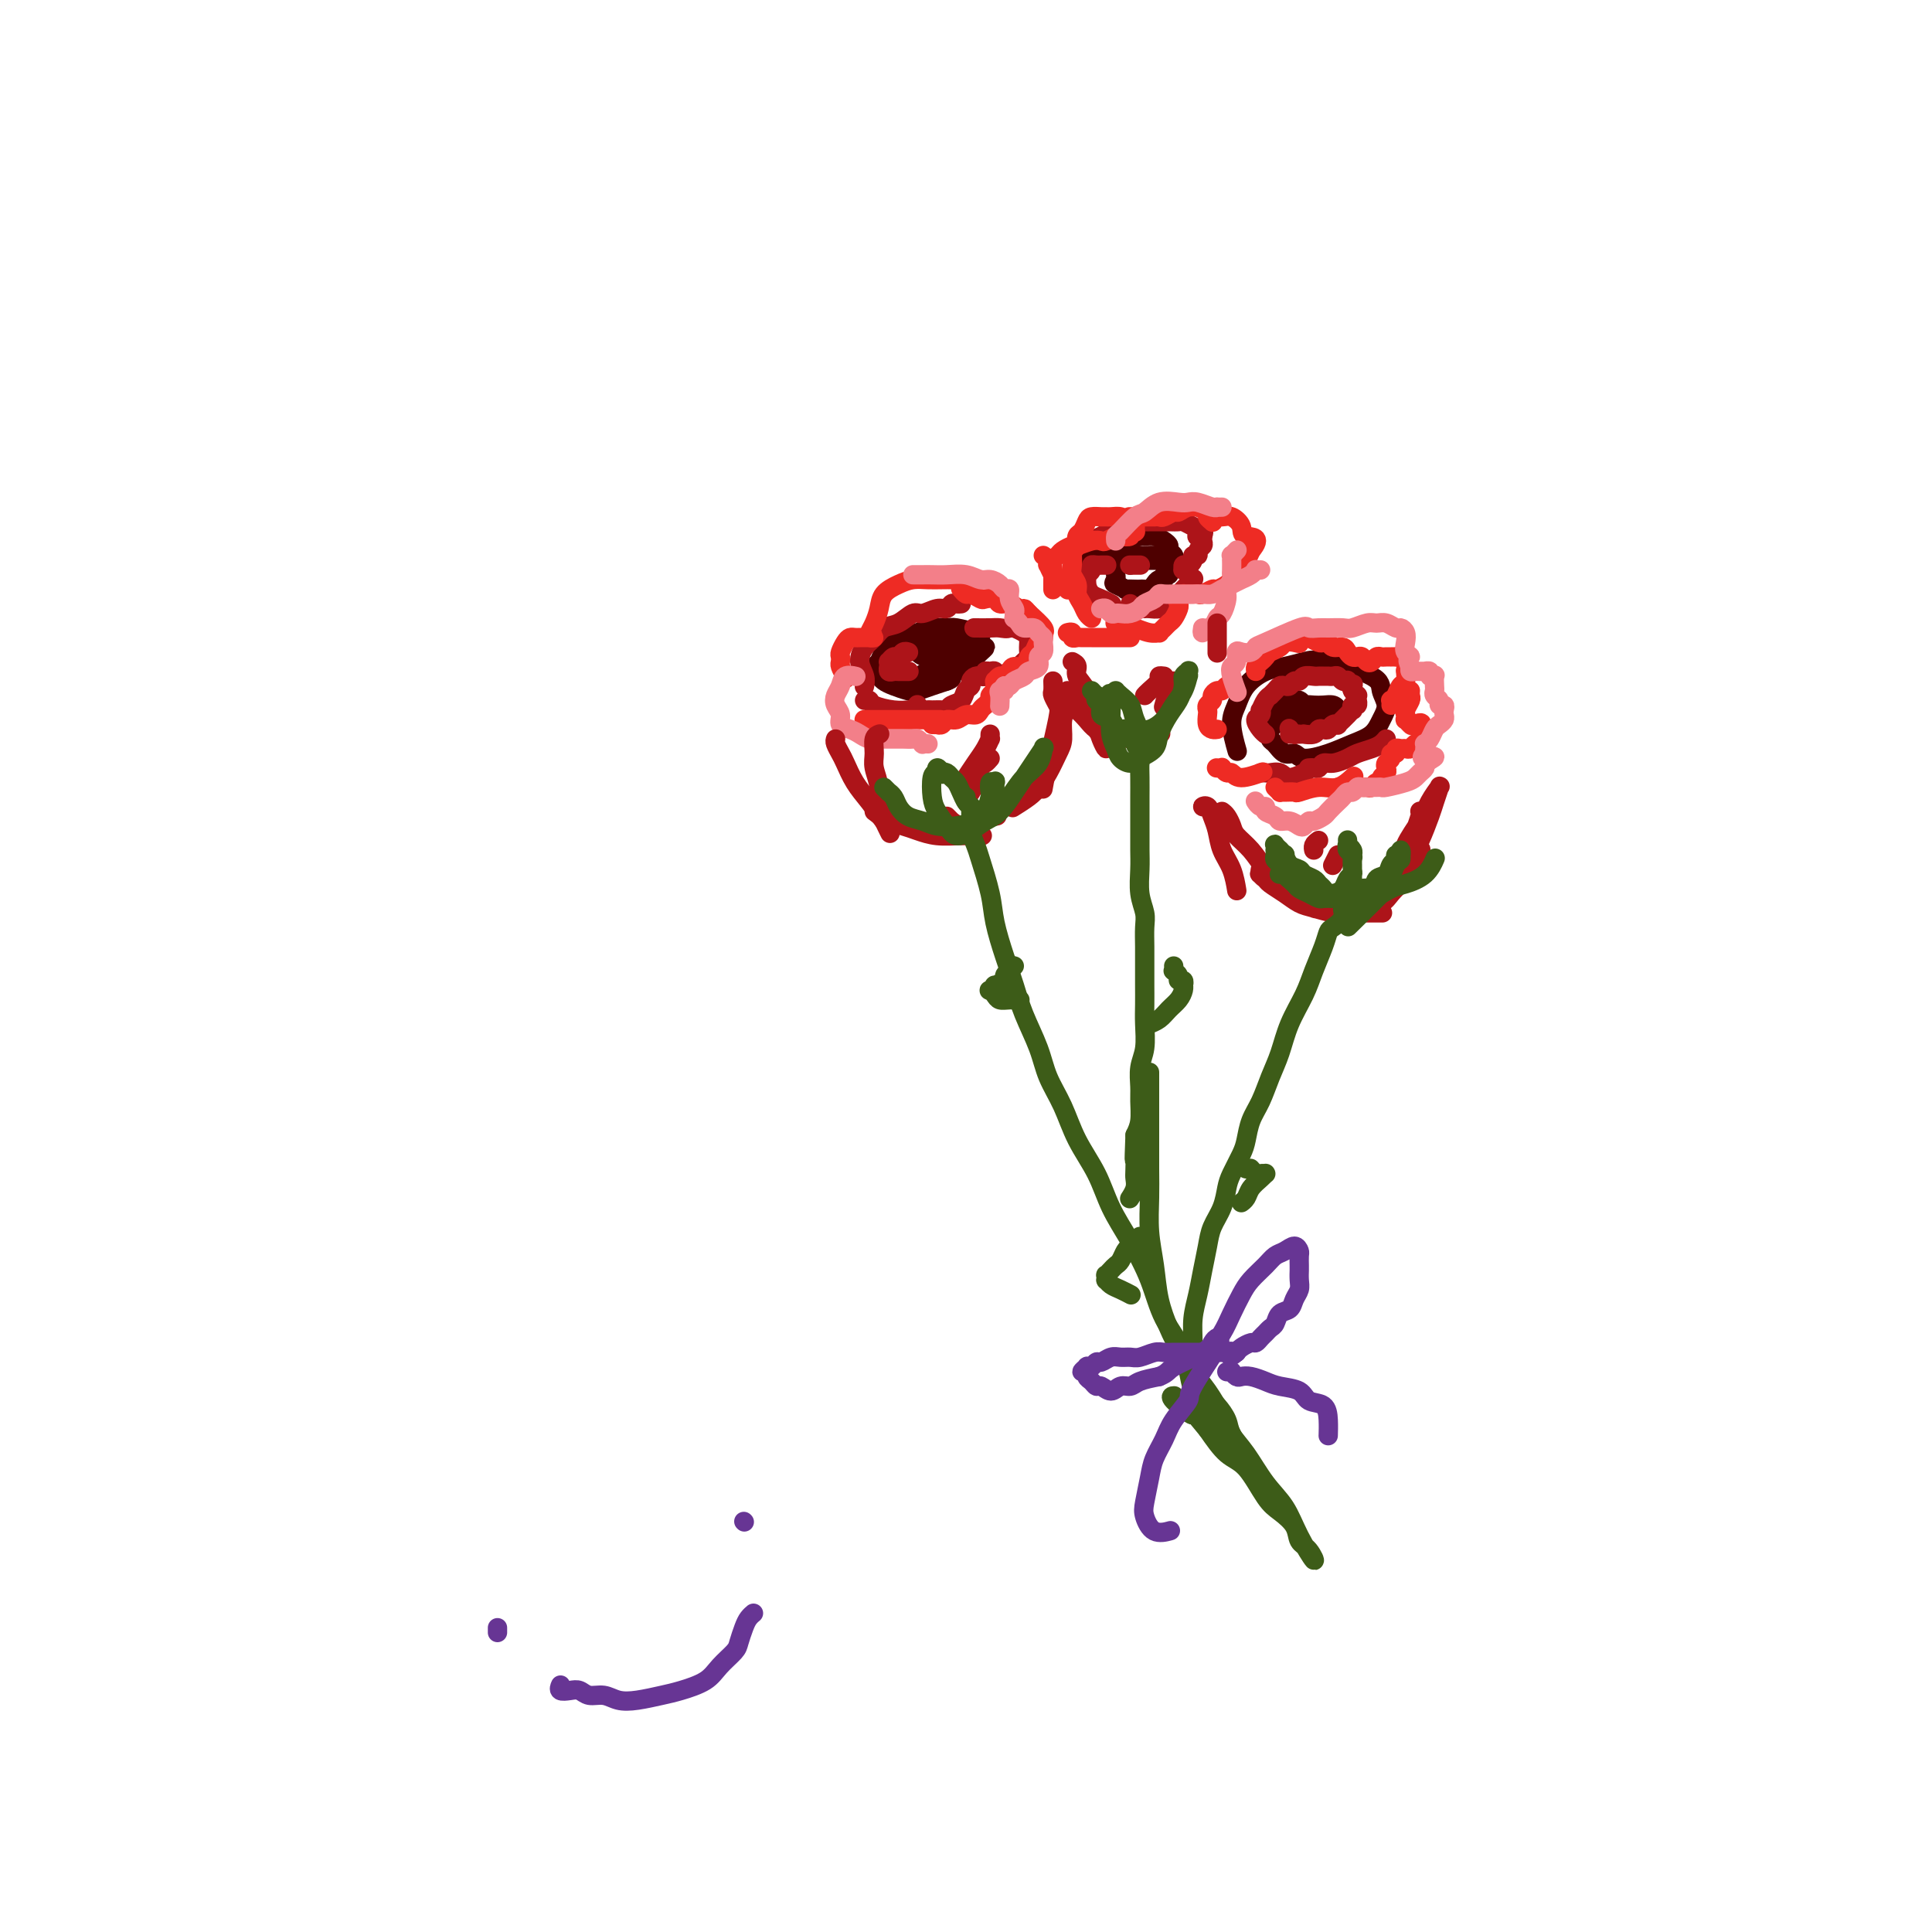 <svg viewBox='0 0 400 400' version='1.1' xmlns='http://www.w3.org/2000/svg' xmlns:xlink='http://www.w3.org/1999/xlink'><g fill='none' stroke='rgb(78,0,0)' stroke-width='4' stroke-linecap='round' stroke-linejoin='round'><path d='M234,117c-0.026,-0.414 -0.052,-0.828 0,-1c0.052,-0.172 0.183,-0.102 0,0c-0.183,0.102 -0.680,0.237 -1,0c-0.320,-0.237 -0.464,-0.844 -1,-1c-0.536,-0.156 -1.464,0.139 -2,0c-0.536,-0.139 -0.678,-0.713 -1,-1c-0.322,-0.287 -0.822,-0.287 -1,0c-0.178,0.287 -0.032,0.862 0,1c0.032,0.138 -0.048,-0.159 0,0c0.048,0.159 0.226,0.775 1,1c0.774,0.225 2.143,0.060 3,0c0.857,-0.060 1.200,-0.015 2,0c0.800,0.015 2.056,0.000 3,0c0.944,-0.000 1.575,0.014 2,0c0.425,-0.014 0.643,-0.056 1,0c0.357,0.056 0.854,0.211 1,0c0.146,-0.211 -0.057,-0.788 0,-1c0.057,-0.212 0.376,-0.058 0,0c-0.376,0.058 -1.447,0.019 -2,0c-0.553,-0.019 -0.586,-0.017 -1,0c-0.414,0.017 -1.207,0.050 -2,0c-0.793,-0.050 -1.585,-0.182 -2,0c-0.415,0.182 -0.451,0.678 -1,1c-0.549,0.322 -1.609,0.471 -2,1c-0.391,0.529 -0.112,1.437 0,2c0.112,0.563 0.056,0.782 0,1'/><path d='M231,120c-0.439,0.785 -0.535,0.746 0,1c0.535,0.254 1.701,0.800 2,1c0.299,0.200 -0.271,0.054 0,0c0.271,-0.054 1.382,-0.017 2,0c0.618,0.017 0.743,0.015 1,0c0.257,-0.015 0.647,-0.041 1,0c0.353,0.041 0.668,0.151 1,0c0.332,-0.151 0.682,-0.561 1,-1c0.318,-0.439 0.606,-0.905 1,-1c0.394,-0.095 0.894,0.182 1,0c0.106,-0.182 -0.182,-0.822 0,-1c0.182,-0.178 0.834,0.107 1,0c0.166,-0.107 -0.156,-0.606 0,-1c0.156,-0.394 0.788,-0.683 1,-1c0.212,-0.317 0.002,-0.662 0,-1c-0.002,-0.338 0.204,-0.669 0,-1c-0.204,-0.331 -0.818,-0.663 -1,-1c-0.182,-0.337 0.069,-0.680 0,-1c-0.069,-0.320 -0.458,-0.619 -1,-1c-0.542,-0.381 -1.236,-0.845 -2,-1c-0.764,-0.155 -1.598,-0.000 -2,0c-0.402,0.000 -0.374,-0.154 -1,0c-0.626,0.154 -1.907,0.616 -3,1c-1.093,0.384 -1.999,0.688 -3,1c-1.001,0.312 -2.097,0.630 -3,1c-0.903,0.370 -1.613,0.790 -2,1c-0.387,0.210 -0.450,0.210 -1,1c-0.550,0.790 -1.586,2.368 -2,3c-0.414,0.632 -0.207,0.316 0,0'/><path d='M199,133c-0.439,-0.423 -0.879,-0.845 -1,-1c-0.121,-0.155 0.076,-0.042 0,0c-0.076,0.042 -0.427,0.014 -1,0c-0.573,-0.014 -1.370,-0.014 -2,0c-0.630,0.014 -1.093,0.042 -2,0c-0.907,-0.042 -2.259,-0.152 -3,0c-0.741,0.152 -0.872,0.567 -1,1c-0.128,0.433 -0.253,0.882 0,1c0.253,0.118 0.882,-0.097 1,0c0.118,0.097 -0.277,0.506 0,1c0.277,0.494 1.227,1.075 2,1c0.773,-0.075 1.371,-0.805 2,-1c0.629,-0.195 1.289,0.145 2,0c0.711,-0.145 1.473,-0.775 2,-1c0.527,-0.225 0.818,-0.045 1,0c0.182,0.045 0.256,-0.045 0,0c-0.256,0.045 -0.842,0.226 -1,0c-0.158,-0.226 0.113,-0.859 0,-1c-0.113,-0.141 -0.609,0.210 -1,0c-0.391,-0.210 -0.678,-0.982 -1,-1c-0.322,-0.018 -0.678,0.717 -1,1c-0.322,0.283 -0.609,0.114 -1,0c-0.391,-0.114 -0.887,-0.171 -1,0c-0.113,0.171 0.155,0.572 0,1c-0.155,0.428 -0.734,0.885 -1,1c-0.266,0.115 -0.219,-0.110 0,0c0.219,0.110 0.609,0.555 1,1'/><path d='M193,136c-0.112,0.629 -0.391,0.700 0,1c0.391,0.300 1.453,0.827 2,1c0.547,0.173 0.580,-0.009 1,0c0.420,0.009 1.227,0.209 2,0c0.773,-0.209 1.512,-0.825 2,-1c0.488,-0.175 0.724,0.093 1,0c0.276,-0.093 0.592,-0.545 1,-1c0.408,-0.455 0.908,-0.913 1,-1c0.092,-0.087 -0.224,0.198 0,0c0.224,-0.198 0.989,-0.880 1,-1c0.011,-0.120 -0.730,0.322 -1,0c-0.270,-0.322 -0.067,-1.408 0,-2c0.067,-0.592 -0.001,-0.692 -1,-1c-0.999,-0.308 -2.929,-0.826 -4,-1c-1.071,-0.174 -1.284,-0.006 -2,0c-0.716,0.006 -1.936,-0.150 -3,0c-1.064,0.150 -1.973,0.607 -3,1c-1.027,0.393 -2.174,0.721 -3,1c-0.826,0.279 -1.333,0.509 -2,1c-0.667,0.491 -1.496,1.245 -2,2c-0.504,0.755 -0.682,1.512 -1,2c-0.318,0.488 -0.774,0.708 -1,1c-0.226,0.292 -0.222,0.656 0,1c0.222,0.344 0.664,0.667 1,1c0.336,0.333 0.568,0.675 1,1c0.432,0.325 1.063,0.634 2,1c0.937,0.366 2.179,0.789 3,1c0.821,0.211 1.221,0.211 2,0c0.779,-0.211 1.937,-0.632 3,-1c1.063,-0.368 2.032,-0.684 3,-1'/><path d='M196,141c1.419,-0.493 0.967,-0.725 1,-1c0.033,-0.275 0.550,-0.592 1,-1c0.450,-0.408 0.834,-0.906 1,-1c0.166,-0.094 0.114,0.217 0,0c-0.114,-0.217 -0.290,-0.961 -1,-1c-0.710,-0.039 -1.953,0.629 -3,1c-1.047,0.371 -1.897,0.446 -3,1c-1.103,0.554 -2.458,1.587 -3,2c-0.542,0.413 -0.271,0.207 0,0'/><path d='M273,148c-0.455,-0.414 -0.910,-0.828 -1,-1c-0.090,-0.172 0.184,-0.102 0,0c-0.184,0.102 -0.827,0.238 -1,0c-0.173,-0.238 0.122,-0.848 0,-1c-0.122,-0.152 -0.662,0.154 -1,0c-0.338,-0.154 -0.473,-0.770 -1,-1c-0.527,-0.230 -1.447,-0.075 -2,0c-0.553,0.075 -0.740,0.072 -1,0c-0.260,-0.072 -0.593,-0.211 -1,0c-0.407,0.211 -0.890,0.774 -1,1c-0.110,0.226 0.151,0.116 0,0c-0.151,-0.116 -0.714,-0.238 -1,0c-0.286,0.238 -0.295,0.834 0,1c0.295,0.166 0.893,-0.099 1,0c0.107,0.099 -0.277,0.562 0,1c0.277,0.438 1.216,0.850 2,1c0.784,0.150 1.414,0.036 2,0c0.586,-0.036 1.127,0.005 2,0c0.873,-0.005 2.077,-0.057 3,0c0.923,0.057 1.566,0.222 2,0c0.434,-0.222 0.660,-0.830 1,-1c0.340,-0.170 0.792,0.098 1,0c0.208,-0.098 0.170,-0.563 0,-1c-0.170,-0.437 -0.472,-0.847 -1,-1c-0.528,-0.153 -1.282,-0.049 -2,0c-0.718,0.049 -1.399,0.044 -2,0c-0.601,-0.044 -1.123,-0.127 -2,0c-0.877,0.127 -2.108,0.465 -3,1c-0.892,0.535 -1.446,1.268 -2,2'/><path d='M265,149c-0.942,0.661 -0.797,0.812 -1,1c-0.203,0.188 -0.756,0.413 -1,1c-0.244,0.587 -0.181,1.535 0,2c0.181,0.465 0.480,0.448 1,1c0.520,0.552 1.261,1.672 2,2c0.739,0.328 1.476,-0.138 2,0c0.524,0.138 0.837,0.879 2,1c1.163,0.121 3.178,-0.379 5,-1c1.822,-0.621 3.451,-1.363 5,-2c1.549,-0.637 3.018,-1.170 4,-2c0.982,-0.830 1.477,-1.957 2,-3c0.523,-1.043 1.074,-2.004 1,-3c-0.074,-0.996 -0.774,-2.029 -1,-3c-0.226,-0.971 0.023,-1.880 -2,-3c-2.023,-1.120 -6.317,-2.450 -9,-3c-2.683,-0.550 -3.755,-0.321 -5,0c-1.245,0.321 -2.664,0.733 -4,1c-1.336,0.267 -2.589,0.388 -4,1c-1.411,0.612 -2.980,1.717 -4,3c-1.020,1.283 -1.490,2.746 -2,4c-0.510,1.254 -1.060,2.299 -1,4c0.060,1.701 0.732,4.057 1,5c0.268,0.943 0.134,0.471 0,0'/></g>
<g fill='none' stroke='rgb(173,20,25)' stroke-width='4' stroke-linecap='round' stroke-linejoin='round'><path d='M267,152c0.030,-0.392 0.060,-0.785 0,-1c-0.060,-0.215 -0.210,-0.254 0,0c0.210,0.254 0.778,0.800 1,1c0.222,0.200 0.096,0.053 0,0c-0.096,-0.053 -0.163,-0.013 0,0c0.163,0.013 0.554,-0.000 1,0c0.446,0.000 0.945,0.014 1,0c0.055,-0.014 -0.336,-0.055 0,0c0.336,0.055 1.399,0.207 2,0c0.601,-0.207 0.739,-0.774 1,-1c0.261,-0.226 0.643,-0.112 1,0c0.357,0.112 0.688,0.222 1,0c0.312,-0.222 0.604,-0.776 1,-1c0.396,-0.224 0.895,-0.117 1,0c0.105,0.117 -0.183,0.243 0,0c0.183,-0.243 0.837,-0.854 1,-1c0.163,-0.146 -0.166,0.172 0,0c0.166,-0.172 0.828,-0.835 1,-1c0.172,-0.165 -0.146,0.167 0,0c0.146,-0.167 0.757,-0.833 1,-1c0.243,-0.167 0.118,0.167 0,0c-0.118,-0.167 -0.228,-0.833 0,-1c0.228,-0.167 0.794,0.166 1,0c0.206,-0.166 0.051,-0.832 0,-1c-0.051,-0.168 0.000,0.162 0,0c-0.000,-0.162 -0.052,-0.817 0,-1c0.052,-0.183 0.206,0.104 0,0c-0.206,-0.104 -0.773,-0.601 -1,-1c-0.227,-0.399 -0.113,-0.699 0,-1'/><path d='M280,142c0.219,-0.869 0.266,-0.040 0,0c-0.266,0.040 -0.844,-0.707 -1,-1c-0.156,-0.293 0.112,-0.131 0,0c-0.112,0.131 -0.604,0.231 -1,0c-0.396,-0.231 -0.698,-0.794 -1,-1c-0.302,-0.206 -0.606,-0.055 -1,0c-0.394,0.055 -0.878,0.015 -1,0c-0.122,-0.015 0.118,-0.005 0,0c-0.118,0.005 -0.595,0.005 -1,0c-0.405,-0.005 -0.738,-0.017 -1,0c-0.262,0.017 -0.451,0.061 -1,0c-0.549,-0.061 -1.456,-0.226 -2,0c-0.544,0.226 -0.723,0.845 -1,1c-0.277,0.155 -0.651,-0.152 -1,0c-0.349,0.152 -0.672,0.763 -1,1c-0.328,0.237 -0.662,0.102 -1,0c-0.338,-0.102 -0.682,-0.169 -1,0c-0.318,0.169 -0.611,0.575 -1,1c-0.389,0.425 -0.875,0.869 -1,1c-0.125,0.131 0.111,-0.053 0,0c-0.111,0.053 -0.570,0.342 -1,1c-0.430,0.658 -0.830,1.685 -1,2c-0.170,0.315 -0.108,-0.084 0,0c0.108,0.084 0.264,0.650 0,1c-0.264,0.350 -0.947,0.486 -1,1c-0.053,0.514 0.524,1.408 1,2c0.476,0.592 0.850,0.884 1,1c0.150,0.116 0.075,0.058 0,0'/><path d='M261,160c0.360,-0.010 0.721,-0.021 1,0c0.279,0.021 0.478,0.072 1,0c0.522,-0.072 1.367,-0.267 2,0c0.633,0.267 1.055,0.995 2,1c0.945,0.005 2.413,-0.713 3,-1c0.587,-0.287 0.294,-0.144 0,0'/><path d='M271,159c-0.088,0.009 -0.176,0.017 0,0c0.176,-0.017 0.618,-0.060 1,0c0.382,0.060 0.706,0.223 1,0c0.294,-0.223 0.558,-0.833 1,-1c0.442,-0.167 1.064,0.110 2,0c0.936,-0.110 2.188,-0.608 3,-1c0.812,-0.392 1.184,-0.680 2,-1c0.816,-0.320 2.074,-0.673 3,-1c0.926,-0.327 1.518,-0.626 2,-1c0.482,-0.374 0.852,-0.821 1,-1c0.148,-0.179 0.074,-0.089 0,0'/><path d='M229,117c0.119,-0.000 0.238,-0.001 0,0c-0.238,0.001 -0.833,0.003 -1,0c-0.167,-0.003 0.095,-0.011 0,0c-0.095,0.011 -0.547,0.040 -1,0c-0.453,-0.040 -0.907,-0.149 -1,0c-0.093,0.149 0.173,0.554 0,1c-0.173,0.446 -0.787,0.931 -1,1c-0.213,0.069 -0.025,-0.279 0,0c0.025,0.279 -0.112,1.185 0,2c0.112,0.815 0.473,1.538 1,2c0.527,0.462 1.219,0.663 2,1c0.781,0.337 1.652,0.811 2,1c0.348,0.189 0.174,0.095 0,0'/><path d='M234,117c0.030,0.000 0.060,0.000 0,0c-0.060,0.000 -0.208,0.000 0,0c0.208,-0.000 0.774,0.000 1,0c0.226,0.000 0.113,0.000 0,0c-0.113,0.000 -0.226,-0.000 0,0c0.226,0.000 0.792,0.000 1,0c0.208,-0.000 0.060,0.000 0,0c-0.060,0.000 -0.030,0.000 0,0'/><path d='M234,125c-0.112,0.423 -0.223,0.845 0,1c0.223,0.155 0.781,0.042 1,0c0.219,-0.042 0.099,-0.011 0,0c-0.099,0.011 -0.177,0.004 0,0c0.177,-0.004 0.610,-0.004 1,0c0.390,0.004 0.738,0.013 1,0c0.262,-0.013 0.440,-0.047 1,0c0.560,0.047 1.503,0.177 2,0c0.497,-0.177 0.550,-0.660 1,-1c0.450,-0.340 1.299,-0.535 2,-1c0.701,-0.465 1.256,-1.199 2,-2c0.744,-0.801 1.677,-1.668 2,-2c0.323,-0.332 0.035,-0.127 0,0c-0.035,0.127 0.183,0.178 0,0c-0.183,-0.178 -0.767,-0.584 -1,-1c-0.233,-0.416 -0.115,-0.843 0,-1c0.115,-0.157 0.226,-0.046 0,0c-0.226,0.046 -0.790,0.027 -1,0c-0.210,-0.027 -0.066,-0.063 0,0c0.066,0.063 0.055,0.223 0,0c-0.055,-0.223 -0.154,-0.829 0,-1c0.154,-0.171 0.562,0.095 1,0c0.438,-0.095 0.906,-0.550 1,-1c0.094,-0.450 -0.185,-0.894 0,-1c0.185,-0.106 0.834,0.126 1,0c0.166,-0.126 -0.151,-0.611 0,-1c0.151,-0.389 0.772,-0.682 1,-1c0.228,-0.318 0.065,-0.662 0,-1c-0.065,-0.338 -0.033,-0.669 0,-1'/><path d='M249,111c0.693,-1.962 -0.573,-0.368 -1,0c-0.427,0.368 -0.015,-0.490 0,-1c0.015,-0.510 -0.367,-0.673 -1,-1c-0.633,-0.327 -1.516,-0.820 -2,-1c-0.484,-0.180 -0.571,-0.048 -1,0c-0.429,0.048 -1.202,0.012 -2,0c-0.798,-0.012 -1.620,-0.001 -2,0c-0.380,0.001 -0.317,-0.007 -1,0c-0.683,0.007 -2.114,0.030 -3,0c-0.886,-0.030 -1.229,-0.113 -2,0c-0.771,0.113 -1.969,0.422 -3,1c-1.031,0.578 -1.893,1.425 -3,2c-1.107,0.575 -2.459,0.879 -3,1c-0.541,0.121 -0.270,0.061 0,0'/><path d='M188,135c0.089,0.033 0.178,0.065 0,0c-0.178,-0.065 -0.622,-0.229 -1,0c-0.378,0.229 -0.690,0.850 -1,1c-0.310,0.150 -0.619,-0.171 -1,0c-0.381,0.171 -0.835,0.834 -1,1c-0.165,0.166 -0.041,-0.166 0,0c0.041,0.166 -0.001,0.829 0,1c0.001,0.171 0.046,-0.150 0,0c-0.046,0.150 -0.184,0.772 0,1c0.184,0.228 0.688,0.061 1,0c0.312,-0.061 0.430,-0.016 1,0c0.570,0.016 1.591,0.005 2,0c0.409,-0.005 0.204,-0.002 0,0'/><path d='M190,146c0.023,0.030 0.047,0.061 0,0c-0.047,-0.061 -0.164,-0.213 0,0c0.164,0.213 0.607,0.790 1,1c0.393,0.210 0.734,0.053 1,0c0.266,-0.053 0.456,-0.002 1,0c0.544,0.002 1.441,-0.045 2,0c0.559,0.045 0.781,0.181 1,0c0.219,-0.181 0.436,-0.678 1,-1c0.564,-0.322 1.474,-0.468 2,-1c0.526,-0.532 0.667,-1.449 1,-2c0.333,-0.551 0.859,-0.736 1,-1c0.141,-0.264 -0.102,-0.605 0,-1c0.102,-0.395 0.548,-0.842 1,-1c0.452,-0.158 0.909,-0.028 1,0c0.091,0.028 -0.182,-0.046 0,0c0.182,0.046 0.821,0.213 1,0c0.179,-0.213 -0.103,-0.807 0,-1c0.103,-0.193 0.591,0.016 1,0c0.409,-0.016 0.740,-0.256 1,0c0.260,0.256 0.451,1.008 1,1c0.549,-0.008 1.457,-0.776 2,-1c0.543,-0.224 0.720,0.096 1,0c0.280,-0.096 0.663,-0.607 1,-1c0.337,-0.393 0.627,-0.669 1,-1c0.373,-0.331 0.830,-0.719 1,-1c0.170,-0.281 0.054,-0.457 0,-1c-0.054,-0.543 -0.045,-1.455 0,-2c0.045,-0.545 0.128,-0.724 0,-1c-0.128,-0.276 -0.465,-0.650 -1,-1c-0.535,-0.350 -1.267,-0.675 -2,-1'/><path d='M210,130c-0.434,-1.083 -0.520,-0.290 -1,0c-0.480,0.290 -1.356,0.078 -2,0c-0.644,-0.078 -1.058,-0.021 -2,0c-0.942,0.021 -2.412,0.006 -3,0c-0.588,-0.006 -0.294,-0.003 0,0'/><path d='M199,125c-0.329,0.033 -0.658,0.066 -1,0c-0.342,-0.066 -0.696,-0.230 -1,0c-0.304,0.230 -0.560,0.853 -1,1c-0.440,0.147 -1.066,-0.183 -2,0c-0.934,0.183 -2.175,0.878 -3,1c-0.825,0.122 -1.232,-0.330 -2,0c-0.768,0.330 -1.895,1.442 -3,2c-1.105,0.558 -2.187,0.561 -3,1c-0.813,0.439 -1.356,1.312 -2,2c-0.644,0.688 -1.388,1.190 -2,2c-0.612,0.810 -1.092,1.928 -1,3c0.092,1.072 0.756,2.096 1,3c0.244,0.904 0.070,1.687 0,2c-0.070,0.313 -0.035,0.157 0,0'/><path d='M179,145c0.407,-0.083 0.813,-0.166 1,0c0.187,0.166 0.153,0.581 1,1c0.847,0.419 2.574,0.844 4,1c1.426,0.156 2.550,0.045 3,0c0.450,-0.045 0.225,-0.022 0,0'/></g>
<g fill='none' stroke='rgb(238,43,36)' stroke-width='4' stroke-linecap='round' stroke-linejoin='round'><path d='M264,163c0.437,0.423 0.874,0.847 1,1c0.126,0.153 -0.060,0.037 0,0c0.060,-0.037 0.364,0.006 1,0c0.636,-0.006 1.603,-0.062 2,0c0.397,0.062 0.222,0.240 1,0c0.778,-0.240 2.507,-0.899 4,-1c1.493,-0.101 2.748,0.358 4,0c1.252,-0.358 2.501,-1.531 3,-2c0.499,-0.469 0.250,-0.235 0,0'/><path d='M277,163c-0.087,0.431 -0.174,0.862 0,1c0.174,0.138 0.610,-0.016 1,0c0.390,0.016 0.735,0.201 1,0c0.265,-0.201 0.452,-0.790 1,-1c0.548,-0.210 1.457,-0.041 2,0c0.543,0.041 0.719,-0.044 1,0c0.281,0.044 0.667,0.219 1,0c0.333,-0.219 0.611,-0.832 1,-1c0.389,-0.168 0.888,0.110 1,0c0.112,-0.110 -0.162,-0.606 0,-1c0.162,-0.394 0.760,-0.684 1,-1c0.240,-0.316 0.121,-0.658 0,-1c-0.121,-0.342 -0.243,-0.684 0,-1c0.243,-0.316 0.853,-0.606 1,-1c0.147,-0.394 -0.168,-0.890 0,-1c0.168,-0.110 0.818,0.168 1,0c0.182,-0.168 -0.106,-0.781 0,-1c0.106,-0.219 0.605,-0.045 1,0c0.395,0.045 0.684,-0.040 1,0c0.316,0.040 0.658,0.204 1,0c0.342,-0.204 0.684,-0.776 1,-1c0.316,-0.224 0.608,-0.099 1,0c0.392,0.099 0.886,0.171 1,0c0.114,-0.171 -0.151,-0.585 0,-1c0.151,-0.415 0.717,-0.829 1,-1c0.283,-0.171 0.282,-0.097 0,0c-0.282,0.097 -0.845,0.219 -1,0c-0.155,-0.219 0.099,-0.777 0,-1c-0.099,-0.223 -0.549,-0.112 -1,0'/><path d='M294,151c1.056,-1.946 -0.306,-1.310 -1,-1c-0.694,0.310 -0.722,0.294 -1,0c-0.278,-0.294 -0.808,-0.865 -1,-1c-0.192,-0.135 -0.048,0.167 0,0c0.048,-0.167 -0.001,-0.804 0,-1c0.001,-0.196 0.053,0.049 0,0c-0.053,-0.049 -0.210,-0.392 0,-1c0.210,-0.608 0.788,-1.483 1,-2c0.212,-0.517 0.057,-0.678 0,-1c-0.057,-0.322 -0.016,-0.806 0,-1c0.016,-0.194 0.008,-0.097 0,0'/><path d='M288,146c0.024,-0.438 0.049,-0.875 0,-1c-0.049,-0.125 -0.171,0.064 0,0c0.171,-0.064 0.634,-0.381 1,-1c0.366,-0.619 0.634,-1.542 1,-2c0.366,-0.458 0.830,-0.452 1,-1c0.170,-0.548 0.046,-1.648 0,-2c-0.046,-0.352 -0.015,0.046 0,0c0.015,-0.046 0.014,-0.534 0,-1c-0.014,-0.466 -0.041,-0.909 0,-1c0.041,-0.091 0.151,0.172 0,0c-0.151,-0.172 -0.561,-0.778 -1,-1c-0.439,-0.222 -0.905,-0.060 -1,0c-0.095,0.060 0.182,0.016 0,0c-0.182,-0.016 -0.822,-0.005 -1,0c-0.178,0.005 0.107,0.005 0,0c-0.107,-0.005 -0.606,-0.014 -1,0c-0.394,0.014 -0.683,0.053 -1,0c-0.317,-0.053 -0.662,-0.196 -1,0c-0.338,0.196 -0.668,0.733 -1,1c-0.332,0.267 -0.667,0.265 -1,0c-0.333,-0.265 -0.666,-0.793 -1,-1c-0.334,-0.207 -0.671,-0.093 -1,0c-0.329,0.093 -0.651,0.165 -1,0c-0.349,-0.165 -0.724,-0.566 -1,-1c-0.276,-0.434 -0.455,-0.900 -1,-1c-0.545,-0.100 -1.458,0.167 -2,0c-0.542,-0.167 -0.712,-0.766 -1,-1c-0.288,-0.234 -0.693,-0.101 -1,0c-0.307,0.101 -0.516,0.172 -1,0c-0.484,-0.172 -1.242,-0.586 -2,-1'/><path d='M271,132c-3.362,-0.396 -2.267,0.615 -2,1c0.267,0.385 -0.296,0.145 -1,0c-0.704,-0.145 -1.550,-0.193 -2,0c-0.450,0.193 -0.502,0.629 -1,1c-0.498,0.371 -1.440,0.678 -2,1c-0.560,0.322 -0.739,0.661 -1,1c-0.261,0.339 -0.606,0.678 -1,1c-0.394,0.322 -0.837,0.625 -1,1c-0.163,0.375 -0.047,0.821 0,1c0.047,0.179 0.023,0.089 0,0'/><path d='M255,142c0.089,0.032 0.177,0.064 0,0c-0.177,-0.064 -0.621,-0.224 -1,0c-0.379,0.224 -0.694,0.834 -1,1c-0.306,0.166 -0.604,-0.110 -1,0c-0.396,0.110 -0.891,0.606 -1,1c-0.109,0.394 0.166,0.687 0,1c-0.166,0.313 -0.774,0.648 -1,1c-0.226,0.352 -0.071,0.721 0,1c0.071,0.279 0.058,0.467 0,1c-0.058,0.533 -0.160,1.411 0,2c0.160,0.589 0.581,0.889 1,1c0.419,0.111 0.834,0.032 1,0c0.166,-0.032 0.083,-0.016 0,0'/><path d='M252,159c-0.120,-0.009 -0.240,-0.018 0,0c0.240,0.018 0.838,0.062 1,0c0.162,-0.062 -0.114,-0.231 0,0c0.114,0.231 0.616,0.860 1,1c0.384,0.140 0.649,-0.210 1,0c0.351,0.210 0.787,0.980 2,1c1.213,0.020 3.204,-0.708 4,-1c0.796,-0.292 0.398,-0.146 0,0'/><path d='M231,129c-0.119,-0.008 -0.239,-0.016 0,0c0.239,0.016 0.836,0.056 1,0c0.164,-0.056 -0.104,-0.207 0,0c0.104,0.207 0.582,0.773 1,1c0.418,0.227 0.777,0.114 1,0c0.223,-0.114 0.312,-0.230 1,0c0.688,0.230 1.977,0.804 3,1c1.023,0.196 1.779,0.012 2,0c0.221,-0.012 -0.095,0.148 0,0c0.095,-0.148 0.600,-0.603 1,-1c0.400,-0.397 0.695,-0.736 1,-1c0.305,-0.264 0.622,-0.453 1,-1c0.378,-0.547 0.818,-1.453 1,-2c0.182,-0.547 0.105,-0.735 0,-1c-0.105,-0.265 -0.239,-0.607 0,-1c0.239,-0.393 0.852,-0.837 1,-1c0.148,-0.163 -0.167,-0.044 0,0c0.167,0.044 0.817,0.013 1,0c0.183,-0.013 -0.102,-0.007 0,0c0.102,0.007 0.590,0.017 1,0c0.410,-0.017 0.744,-0.060 1,0c0.256,0.060 0.436,0.223 1,0c0.564,-0.223 1.512,-0.831 2,-1c0.488,-0.169 0.516,0.103 1,0c0.484,-0.103 1.425,-0.580 2,-1c0.575,-0.420 0.783,-0.783 1,-1c0.217,-0.217 0.443,-0.289 1,-1c0.557,-0.711 1.445,-2.060 2,-3c0.555,-0.940 0.778,-1.470 1,-2'/><path d='M259,114c2.593,-3.066 0.074,-2.732 -1,-3c-1.074,-0.268 -0.705,-1.140 -1,-2c-0.295,-0.860 -1.256,-1.709 -2,-2c-0.744,-0.291 -1.271,-0.026 -2,0c-0.729,0.026 -1.658,-0.188 -2,0c-0.342,0.188 -0.096,0.780 0,1c0.096,0.220 0.042,0.070 0,0c-0.042,-0.070 -0.072,-0.061 0,0c0.072,0.061 0.245,0.174 0,0c-0.245,-0.174 -0.908,-0.636 -1,-1c-0.092,-0.364 0.389,-0.629 0,-1c-0.389,-0.371 -1.647,-0.846 -2,-1c-0.353,-0.154 0.200,0.015 0,0c-0.200,-0.015 -1.152,-0.214 -2,0c-0.848,0.214 -1.590,0.842 -2,1c-0.410,0.158 -0.487,-0.154 -1,0c-0.513,0.154 -1.462,0.773 -2,1c-0.538,0.227 -0.665,0.061 -1,0c-0.335,-0.061 -0.878,-0.016 -1,0c-0.122,0.016 0.176,0.004 0,0c-0.176,-0.004 -0.825,-0.001 -1,0c-0.175,0.001 0.124,0.000 0,0c-0.124,-0.000 -0.673,-0.000 -1,0c-0.327,0.000 -0.434,0.000 -1,0c-0.566,-0.000 -1.590,-0.000 -2,0c-0.410,0.000 -0.205,0.000 0,0'/><path d='M216,115c0.417,0.295 0.833,0.591 1,1c0.167,0.409 0.083,0.932 0,1c-0.083,0.068 -0.167,-0.317 0,0c0.167,0.317 0.583,1.338 1,2c0.417,0.662 0.833,0.966 1,1c0.167,0.034 0.083,-0.201 0,0c-0.083,0.201 -0.167,0.837 0,1c0.167,0.163 0.583,-0.149 1,0c0.417,0.149 0.833,0.757 1,1c0.167,0.243 0.083,0.122 0,0'/><path d='M218,122c0.000,-0.026 0.000,-0.051 0,0c-0.000,0.051 -0.001,0.179 0,0c0.001,-0.179 0.004,-0.664 0,-1c-0.004,-0.336 -0.013,-0.524 0,-1c0.013,-0.476 0.049,-1.242 0,-2c-0.049,-0.758 -0.184,-1.509 0,-2c0.184,-0.491 0.686,-0.724 1,-1c0.314,-0.276 0.441,-0.596 1,-1c0.559,-0.404 1.549,-0.892 2,-1c0.451,-0.108 0.363,0.163 1,0c0.637,-0.163 2.001,-0.762 3,-1c0.999,-0.238 1.635,-0.115 2,0c0.365,0.115 0.461,0.223 1,0c0.539,-0.223 1.521,-0.778 2,-1c0.479,-0.222 0.454,-0.111 1,0c0.546,0.111 1.664,0.222 2,0c0.336,-0.222 -0.109,-0.777 0,-1c0.109,-0.223 0.772,-0.115 1,0c0.228,0.115 0.021,0.237 0,0c-0.021,-0.237 0.145,-0.834 0,-1c-0.145,-0.166 -0.603,0.099 -1,0c-0.397,-0.099 -0.735,-0.562 -1,-1c-0.265,-0.438 -0.456,-0.850 -1,-1c-0.544,-0.150 -1.441,-0.038 -2,0c-0.559,0.038 -0.779,0.003 -1,0c-0.221,-0.003 -0.441,0.026 -1,0c-0.559,-0.026 -1.456,-0.106 -2,0c-0.544,0.106 -0.733,0.400 -1,1c-0.267,0.600 -0.610,1.508 -1,2c-0.390,0.492 -0.826,0.569 -1,1c-0.174,0.431 -0.087,1.215 0,2'/><path d='M223,113c-0.689,1.120 -0.913,0.919 -1,1c-0.087,0.081 -0.038,0.444 0,1c0.038,0.556 0.066,1.303 0,2c-0.066,0.697 -0.225,1.342 0,2c0.225,0.658 0.835,1.329 1,2c0.165,0.671 -0.113,1.343 0,2c0.113,0.657 0.618,1.300 1,2c0.382,0.700 0.641,1.458 1,2c0.359,0.542 0.817,0.869 1,1c0.183,0.131 0.092,0.065 0,0'/><path d='M221,131c0.448,-0.113 0.897,-0.226 1,0c0.103,0.226 -0.138,0.793 0,1c0.138,0.207 0.655,0.056 1,0c0.345,-0.056 0.520,-0.015 1,0c0.480,0.015 1.267,0.004 2,0c0.733,-0.004 1.412,-0.001 2,0c0.588,0.001 1.085,0.000 2,0c0.915,-0.000 2.246,-0.000 3,0c0.754,0.000 0.930,0.000 1,0c0.070,-0.000 0.035,-0.000 0,0'/><path d='M193,150c0.448,0.009 0.897,0.017 1,0c0.103,-0.017 -0.138,-0.061 0,0c0.138,0.061 0.657,0.227 1,0c0.343,-0.227 0.512,-0.849 1,-1c0.488,-0.151 1.296,0.167 2,0c0.704,-0.167 1.303,-0.818 2,-1c0.697,-0.182 1.492,0.106 2,0c0.508,-0.106 0.728,-0.605 1,-1c0.272,-0.395 0.595,-0.684 1,-1c0.405,-0.316 0.893,-0.658 1,-1c0.107,-0.342 -0.168,-0.684 0,-1c0.168,-0.316 0.777,-0.606 1,-1c0.223,-0.394 0.060,-0.890 0,-1c-0.060,-0.110 -0.017,0.168 0,0c0.017,-0.168 0.008,-0.781 0,-1c-0.008,-0.219 -0.013,-0.044 0,0c0.013,0.044 0.045,-0.043 0,0c-0.045,0.043 -0.168,0.218 0,0c0.168,-0.218 0.626,-0.827 1,-1c0.374,-0.173 0.663,0.090 1,0c0.337,-0.090 0.720,-0.534 1,-1c0.280,-0.466 0.456,-0.955 1,-1c0.544,-0.045 1.456,0.353 2,0c0.544,-0.353 0.720,-1.457 1,-2c0.280,-0.543 0.663,-0.523 1,-1c0.337,-0.477 0.628,-1.450 1,-2c0.372,-0.550 0.823,-0.678 1,-1c0.177,-0.322 0.078,-0.839 0,-1c-0.078,-0.161 -0.136,0.034 0,0c0.136,-0.034 0.468,-0.295 0,-1c-0.468,-0.705 -1.734,-1.852 -3,-3'/><path d='M213,127c-0.654,-0.708 -0.790,-0.978 -1,-1c-0.210,-0.022 -0.494,0.204 -1,0c-0.506,-0.204 -1.234,-0.838 -2,-1c-0.766,-0.162 -1.571,0.149 -2,0c-0.429,-0.149 -0.482,-0.757 -1,-1c-0.518,-0.243 -1.502,-0.121 -2,0c-0.498,0.121 -0.512,0.242 -1,0c-0.488,-0.242 -1.450,-0.848 -2,-1c-0.550,-0.152 -0.686,0.152 -1,0c-0.314,-0.152 -0.804,-0.758 -1,-1c-0.196,-0.242 -0.098,-0.121 0,0'/><path d='M201,120c0.090,0.392 0.179,0.785 0,1c-0.179,0.215 -0.628,0.254 -1,0c-0.372,-0.254 -0.669,-0.800 -1,-1c-0.331,-0.200 -0.697,-0.054 -1,0c-0.303,0.054 -0.545,0.017 -1,0c-0.455,-0.017 -1.124,-0.013 -2,0c-0.876,0.013 -1.961,0.037 -3,0c-1.039,-0.037 -2.033,-0.134 -3,0c-0.967,0.134 -1.909,0.497 -3,1c-1.091,0.503 -2.332,1.144 -3,2c-0.668,0.856 -0.763,1.928 -1,3c-0.237,1.072 -0.618,2.144 -1,3c-0.382,0.856 -0.767,1.497 -1,2c-0.233,0.503 -0.314,0.867 0,1c0.314,0.133 1.023,0.036 1,0c-0.023,-0.036 -0.780,-0.009 -1,0c-0.220,0.009 0.096,0.002 0,0c-0.096,-0.002 -0.603,0.001 -1,0c-0.397,-0.001 -0.685,-0.008 -1,0c-0.315,0.008 -0.659,0.029 -1,0c-0.341,-0.029 -0.680,-0.110 -1,0c-0.320,0.110 -0.622,0.410 -1,1c-0.378,0.590 -0.830,1.470 -1,2c-0.170,0.530 -0.056,0.709 0,1c0.056,0.291 0.053,0.694 0,1c-0.053,0.306 -0.158,0.516 0,1c0.158,0.484 0.579,1.242 1,2'/><path d='M175,140c0.167,0.833 0.083,0.417 0,0'/><path d='M179,149c0.025,0.000 0.050,0.000 0,0c-0.050,0.000 -0.174,0.000 0,0c0.174,0.000 0.647,0.000 1,0c0.353,0.000 0.586,0.000 1,0c0.414,0.000 1.009,0.000 2,0c0.991,0.000 2.379,0.000 3,0c0.621,0.000 0.475,0.000 2,0c1.525,0.000 4.721,0.000 6,0c1.279,0.000 0.639,0.000 0,0'/></g>
<g fill='none' stroke='rgb(243,127,137)' stroke-width='4' stroke-linecap='round' stroke-linejoin='round'><path d='M260,166c-0.079,-0.120 -0.158,-0.240 0,0c0.158,0.240 0.552,0.839 1,1c0.448,0.161 0.949,-0.115 1,0c0.051,0.115 -0.347,0.623 0,1c0.347,0.377 1.441,0.624 2,1c0.559,0.376 0.584,0.881 1,1c0.416,0.119 1.224,-0.149 2,0c0.776,0.149 1.521,0.716 2,1c0.479,0.284 0.690,0.284 1,0c0.310,-0.284 0.717,-0.854 1,-1c0.283,-0.146 0.443,0.130 1,0c0.557,-0.130 1.511,-0.666 2,-1c0.489,-0.334 0.512,-0.467 1,-1c0.488,-0.533 1.440,-1.467 2,-2c0.560,-0.533 0.726,-0.665 1,-1c0.274,-0.335 0.655,-0.874 1,-1c0.345,-0.126 0.656,0.163 1,0c0.344,-0.163 0.723,-0.776 1,-1c0.277,-0.224 0.453,-0.059 1,0c0.547,0.059 1.466,0.013 2,0c0.534,-0.013 0.682,0.008 1,0c0.318,-0.008 0.806,-0.044 1,0c0.194,0.044 0.094,0.166 1,0c0.906,-0.166 2.817,-0.622 4,-1c1.183,-0.378 1.637,-0.679 2,-1c0.363,-0.321 0.636,-0.663 1,-1c0.364,-0.337 0.818,-0.668 1,-1c0.182,-0.332 0.091,-0.666 0,-1'/><path d='M295,158c4.022,-2.172 1.078,-1.103 0,-1c-1.078,0.103 -0.289,-0.761 0,-1c0.289,-0.239 0.077,0.147 0,0c-0.077,-0.147 -0.018,-0.826 0,-1c0.018,-0.174 -0.006,0.157 0,0c0.006,-0.157 0.043,-0.801 0,-1c-0.043,-0.199 -0.165,0.049 0,0c0.165,-0.049 0.619,-0.394 1,-1c0.381,-0.606 0.690,-1.471 1,-2c0.310,-0.529 0.620,-0.720 1,-1c0.380,-0.280 0.830,-0.649 1,-1c0.170,-0.351 0.061,-0.686 0,-1c-0.061,-0.314 -0.073,-0.609 0,-1c0.073,-0.391 0.230,-0.879 0,-1c-0.230,-0.121 -0.846,0.123 -1,0c-0.154,-0.123 0.155,-0.615 0,-1c-0.155,-0.385 -0.772,-0.664 -1,-1c-0.228,-0.336 -0.065,-0.730 0,-1c0.065,-0.270 0.033,-0.416 0,-1c-0.033,-0.584 -0.065,-1.607 0,-2c0.065,-0.393 0.229,-0.158 0,0c-0.229,0.158 -0.850,0.238 -1,0c-0.150,-0.238 0.171,-0.796 0,-1c-0.171,-0.204 -0.833,-0.055 -1,0c-0.167,0.055 0.162,0.015 0,0c-0.162,-0.015 -0.814,-0.007 -1,0c-0.186,0.007 0.094,0.012 0,0c-0.094,-0.012 -0.564,-0.042 -1,0c-0.436,0.042 -0.839,0.155 -1,0c-0.161,-0.155 -0.081,-0.577 0,-1'/><path d='M292,138c-1.023,-1.655 -0.081,-1.792 0,-2c0.081,-0.208 -0.698,-0.485 -1,-1c-0.302,-0.515 -0.125,-1.266 0,-2c0.125,-0.734 0.199,-1.450 0,-2c-0.199,-0.550 -0.671,-0.933 -1,-1c-0.329,-0.067 -0.515,0.182 -1,0c-0.485,-0.182 -1.270,-0.795 -2,-1c-0.730,-0.205 -1.407,-0.002 -2,0c-0.593,0.002 -1.103,-0.196 -2,0c-0.897,0.196 -2.181,0.785 -3,1c-0.819,0.215 -1.173,0.055 -2,0c-0.827,-0.055 -2.127,-0.004 -3,0c-0.873,0.004 -1.319,-0.038 -2,0c-0.681,0.038 -1.596,0.158 -2,0c-0.404,-0.158 -0.297,-0.592 -2,0c-1.703,0.592 -5.217,2.209 -7,3c-1.783,0.791 -1.836,0.755 -2,1c-0.164,0.245 -0.440,0.772 -1,1c-0.560,0.228 -1.405,0.157 -2,0c-0.595,-0.157 -0.940,-0.399 -1,0c-0.060,0.399 0.166,1.438 0,2c-0.166,0.562 -0.725,0.645 -1,1c-0.275,0.355 -0.266,0.980 0,2c0.266,1.020 0.790,2.434 1,3c0.210,0.566 0.105,0.283 0,0'/><path d='M228,126c-0.090,0.030 -0.179,0.060 0,0c0.179,-0.060 0.628,-0.212 1,0c0.372,0.212 0.667,0.786 1,1c0.333,0.214 0.704,0.068 1,0c0.296,-0.068 0.517,-0.060 1,0c0.483,0.060 1.229,0.170 2,0c0.771,-0.170 1.567,-0.620 2,-1c0.433,-0.380 0.501,-0.690 1,-1c0.499,-0.310 1.428,-0.619 2,-1c0.572,-0.381 0.787,-0.834 1,-1c0.213,-0.166 0.423,-0.044 1,0c0.577,0.044 1.519,0.012 2,0c0.481,-0.012 0.499,-0.002 1,0c0.501,0.002 1.485,-0.002 2,0c0.515,0.002 0.561,0.012 1,0c0.439,-0.012 1.272,-0.045 2,0c0.728,0.045 1.350,0.167 2,0c0.650,-0.167 1.327,-0.623 2,-1c0.673,-0.377 1.342,-0.675 2,-1c0.658,-0.325 1.304,-0.675 2,-1c0.696,-0.325 1.441,-0.623 2,-1c0.559,-0.377 0.933,-0.833 1,-1c0.067,-0.167 -0.174,-0.045 0,0c0.174,0.045 0.764,0.013 1,0c0.236,-0.013 0.118,-0.006 0,0'/><path d='M249,130c-0.089,0.551 -0.179,1.103 0,1c0.179,-0.103 0.626,-0.860 1,-1c0.374,-0.140 0.673,0.339 1,0c0.327,-0.339 0.680,-1.495 1,-2c0.320,-0.505 0.608,-0.359 1,-1c0.392,-0.641 0.890,-2.068 1,-3c0.110,-0.932 -0.167,-1.368 0,-2c0.167,-0.632 0.777,-1.461 1,-2c0.223,-0.539 0.060,-0.790 0,-1c-0.060,-0.210 -0.017,-0.381 0,-1c0.017,-0.619 0.008,-1.686 0,-2c-0.008,-0.314 -0.016,0.126 0,0c0.016,-0.126 0.056,-0.817 0,-1c-0.056,-0.183 -0.207,0.143 0,0c0.207,-0.143 0.774,-0.755 1,-1c0.226,-0.245 0.113,-0.122 0,0'/><path d='M253,105c-0.432,0.008 -0.865,0.016 -1,0c-0.135,-0.016 0.026,-0.056 0,0c-0.026,0.056 -0.240,0.209 -1,0c-0.760,-0.209 -2.066,-0.781 -3,-1c-0.934,-0.219 -1.495,-0.086 -2,0c-0.505,0.086 -0.955,0.125 -2,0c-1.045,-0.125 -2.686,-0.413 -4,0c-1.314,0.413 -2.299,1.526 -3,2c-0.701,0.474 -1.116,0.309 -2,1c-0.884,0.691 -2.237,2.237 -3,3c-0.763,0.763 -0.936,0.744 -1,1c-0.064,0.256 -0.018,0.787 0,1c0.018,0.213 0.009,0.106 0,0'/><path d='M189,119c0.353,-0.001 0.706,-0.001 1,0c0.294,0.001 0.530,0.004 1,0c0.470,-0.004 1.175,-0.016 2,0c0.825,0.016 1.769,0.059 3,0c1.231,-0.059 2.749,-0.222 4,0c1.251,0.222 2.234,0.828 3,1c0.766,0.172 1.314,-0.092 2,0c0.686,0.092 1.508,0.539 2,1c0.492,0.461 0.654,0.935 1,1c0.346,0.065 0.878,-0.280 1,0c0.122,0.280 -0.164,1.185 0,2c0.164,0.815 0.779,1.542 1,2c0.221,0.458 0.047,0.649 0,1c-0.047,0.351 0.033,0.864 0,1c-0.033,0.136 -0.178,-0.104 0,0c0.178,0.104 0.678,0.553 1,1c0.322,0.447 0.464,0.892 1,1c0.536,0.108 1.465,-0.122 2,0c0.535,0.122 0.675,0.595 1,1c0.325,0.405 0.835,0.742 1,1c0.165,0.258 -0.015,0.436 0,1c0.015,0.564 0.226,1.513 0,2c-0.226,0.487 -0.891,0.511 -1,1c-0.109,0.489 0.336,1.441 0,2c-0.336,0.559 -1.452,0.724 -2,1c-0.548,0.276 -0.528,0.662 -1,1c-0.472,0.338 -1.435,0.630 -2,1c-0.565,0.370 -0.733,0.820 -1,1c-0.267,0.180 -0.634,0.090 -1,0'/><path d='M208,142c-1.177,1.317 -0.119,1.110 0,1c0.119,-0.110 -0.700,-0.122 -1,0c-0.300,0.122 -0.081,0.379 0,1c0.081,0.621 0.023,1.606 0,2c-0.023,0.394 -0.012,0.197 0,0'/><path d='M192,154c0.120,0.008 0.241,0.016 0,0c-0.241,-0.016 -0.842,-0.057 -1,0c-0.158,0.057 0.127,0.211 0,0c-0.127,-0.211 -0.665,-0.789 -1,-1c-0.335,-0.211 -0.467,-0.057 -1,0c-0.533,0.057 -1.467,0.015 -2,0c-0.533,-0.015 -0.665,-0.004 -1,0c-0.335,0.004 -0.873,0.001 -1,0c-0.127,-0.001 0.158,-0.000 0,0c-0.158,0.000 -0.761,0.000 -1,0c-0.239,-0.000 -0.116,0.000 0,0c0.116,-0.000 0.225,-0.000 0,0c-0.225,0.000 -0.784,0.001 -1,0c-0.216,-0.001 -0.088,-0.003 0,0c0.088,0.003 0.137,0.012 0,0c-0.137,-0.012 -0.461,-0.044 -1,0c-0.539,0.044 -1.292,0.163 -2,0c-0.708,-0.163 -1.370,-0.610 -2,-1c-0.630,-0.390 -1.227,-0.723 -2,-1c-0.773,-0.277 -1.720,-0.496 -2,-1c-0.280,-0.504 0.109,-1.291 0,-2c-0.109,-0.709 -0.715,-1.339 -1,-2c-0.285,-0.661 -0.248,-1.354 0,-2c0.248,-0.646 0.706,-1.245 1,-2c0.294,-0.755 0.425,-1.665 1,-2c0.575,-0.335 1.593,-0.096 2,0c0.407,0.096 0.204,0.048 0,0'/></g>
<g fill='none' stroke='rgb(173,20,25)' stroke-width='4' stroke-linecap='round' stroke-linejoin='round'><path d='M250,167c-0.513,0.043 -1.025,0.087 -1,0c0.025,-0.087 0.588,-0.303 1,0c0.412,0.303 0.675,1.126 1,2c0.325,0.874 0.714,1.801 1,3c0.286,1.199 0.468,2.672 1,4c0.532,1.328 1.412,2.511 2,4c0.588,1.489 0.882,3.282 1,4c0.118,0.718 0.059,0.359 0,0'/><path d='M253,168c0.321,0.240 0.641,0.479 1,1c0.359,0.521 0.756,1.322 1,2c0.244,0.678 0.333,1.231 1,2c0.667,0.769 1.911,1.754 3,3c1.089,1.246 2.022,2.755 3,4c0.978,1.245 2.000,2.228 3,3c1.000,0.772 1.979,1.333 3,2c1.021,0.667 2.085,1.441 3,2c0.915,0.559 1.681,0.903 2,1c0.319,0.097 0.193,-0.053 0,0c-0.193,0.053 -0.451,0.307 -1,0c-0.549,-0.307 -1.387,-1.177 -2,-2c-0.613,-0.823 -1.001,-1.598 -2,-2c-0.999,-0.402 -2.608,-0.430 -4,-1c-1.392,-0.570 -2.566,-1.680 -3,-2c-0.434,-0.320 -0.129,0.151 0,0c0.129,-0.151 0.082,-0.925 0,-1c-0.082,-0.075 -0.199,0.547 0,1c0.199,0.453 0.712,0.737 1,1c0.288,0.263 0.349,0.505 1,1c0.651,0.495 1.892,1.243 3,2c1.108,0.757 2.085,1.523 3,2c0.915,0.477 1.769,0.664 3,1c1.231,0.336 2.838,0.822 4,1c1.162,0.178 1.878,0.048 3,0c1.122,-0.048 2.648,-0.013 4,0c1.352,0.013 2.529,0.004 3,0c0.471,-0.004 0.235,-0.002 0,0'/><path d='M294,168c-0.025,-0.040 -0.051,-0.079 0,0c0.051,0.079 0.178,0.278 0,1c-0.178,0.722 -0.661,1.968 -1,3c-0.339,1.032 -0.535,1.850 -1,3c-0.465,1.150 -1.198,2.632 -2,4c-0.802,1.368 -1.672,2.621 -2,3c-0.328,0.379 -0.115,-0.116 0,0c0.115,0.116 0.132,0.842 0,1c-0.132,0.158 -0.412,-0.253 0,-1c0.412,-0.747 1.515,-1.830 2,-3c0.485,-1.170 0.350,-2.428 1,-4c0.650,-1.572 2.084,-3.457 3,-5c0.916,-1.543 1.314,-2.744 2,-4c0.686,-1.256 1.660,-2.568 2,-3c0.340,-0.432 0.047,0.016 0,0c-0.047,-0.016 0.153,-0.494 0,0c-0.153,0.494 -0.661,1.962 -1,3c-0.339,1.038 -0.511,1.647 -1,3c-0.489,1.353 -1.295,3.449 -2,5c-0.705,1.551 -1.310,2.556 -2,4c-0.690,1.444 -1.464,3.327 -2,4c-0.536,0.673 -0.834,0.136 -1,0c-0.166,-0.136 -0.199,0.128 0,0c0.199,-0.128 0.631,-0.650 1,-1c0.369,-0.350 0.677,-0.529 1,-1c0.323,-0.471 0.662,-1.236 1,-2'/><path d='M292,178c0.760,-1.062 1.659,-1.715 2,-2c0.341,-0.285 0.123,-0.200 0,0c-0.123,0.200 -0.152,0.514 0,1c0.152,0.486 0.486,1.142 0,2c-0.486,0.858 -1.792,1.916 -3,3c-1.208,1.084 -2.317,2.192 -3,3c-0.683,0.808 -0.940,1.316 -2,2c-1.060,0.684 -2.923,1.544 -4,2c-1.077,0.456 -1.367,0.507 -2,0c-0.633,-0.507 -1.609,-1.574 -2,-2c-0.391,-0.426 -0.195,-0.213 0,0'/><path d='M222,137c0.477,0.260 0.954,0.520 1,1c0.046,0.480 -0.339,1.181 0,2c0.339,0.819 1.401,1.755 2,3c0.599,1.245 0.734,2.800 1,4c0.266,1.200 0.662,2.046 1,3c0.338,0.954 0.619,2.016 1,3c0.381,0.984 0.861,1.890 1,2c0.139,0.110 -0.064,-0.575 0,-1c0.064,-0.425 0.395,-0.590 0,-1c-0.395,-0.410 -1.517,-1.064 -2,-2c-0.483,-0.936 -0.326,-2.153 -1,-3c-0.674,-0.847 -2.178,-1.325 -3,-2c-0.822,-0.675 -0.960,-1.548 -1,-2c-0.040,-0.452 0.019,-0.482 0,0c-0.019,0.482 -0.116,1.477 0,2c0.116,0.523 0.447,0.574 1,1c0.553,0.426 1.330,1.225 2,2c0.670,0.775 1.234,1.524 2,2c0.766,0.476 1.733,0.677 3,1c1.267,0.323 2.835,0.767 4,1c1.165,0.233 1.929,0.255 3,0c1.071,-0.255 2.449,-0.787 3,-1c0.551,-0.213 0.276,-0.106 0,0'/><path d='M252,129c0.000,0.341 0.000,0.682 0,1c0.000,0.318 0.000,0.612 0,1c0.000,0.388 0.000,0.871 0,1c0.000,0.129 0.000,-0.094 0,0c-0.000,0.094 0.000,0.505 0,1c0.000,0.495 -0.000,1.074 0,1c0.000,-0.074 0.000,-0.803 0,-1c0.000,-0.197 0.000,0.137 0,0c0.000,-0.137 -0.000,-0.744 0,-1c0.000,-0.256 0.000,-0.161 0,0c-0.000,0.161 -0.000,0.390 0,1c0.000,0.610 0.000,1.603 0,2c0.000,0.397 0.000,0.199 0,0'/><path d='M236,153c0.200,-0.111 0.400,-0.222 1,0c0.600,0.222 1.600,0.778 2,1c0.400,0.222 0.200,0.111 0,0'/><path d='M182,152c0.116,-0.039 0.231,-0.079 0,0c-0.231,0.079 -0.810,0.276 -1,1c-0.190,0.724 0.009,1.974 0,3c-0.009,1.026 -0.226,1.827 0,3c0.226,1.173 0.896,2.716 1,4c0.104,1.284 -0.357,2.307 0,4c0.357,1.693 1.530,4.055 2,5c0.470,0.945 0.235,0.472 0,0'/><path d='M173,153c-0.094,0.231 -0.189,0.461 0,1c0.189,0.539 0.660,1.385 1,2c0.340,0.615 0.547,0.999 1,2c0.453,1.001 1.152,2.619 2,4c0.848,1.381 1.844,2.526 3,4c1.156,1.474 2.473,3.278 3,4c0.527,0.722 0.263,0.361 0,0'/><path d='M181,168c0.995,0.754 1.991,1.509 3,2c1.009,0.491 2.033,0.720 3,1c0.967,0.280 1.878,0.611 3,1c1.122,0.389 2.455,0.836 4,1c1.545,0.164 3.300,0.044 5,0c1.700,-0.044 3.343,-0.013 4,0c0.657,0.013 0.329,0.006 0,0'/><path d='M196,169c0.468,0.459 0.935,0.918 1,1c0.065,0.082 -0.273,-0.213 0,0c0.273,0.213 1.156,0.933 2,1c0.844,0.067 1.650,-0.521 3,-1c1.350,-0.479 3.243,-0.851 4,-1c0.757,-0.149 0.379,-0.074 0,0'/><path d='M218,141c0.027,0.785 0.053,1.570 0,2c-0.053,0.430 -0.186,0.505 0,1c0.186,0.495 0.691,1.412 1,2c0.309,0.588 0.423,0.848 0,3c-0.423,2.152 -1.383,6.195 -2,9c-0.617,2.805 -0.891,4.373 -1,5c-0.109,0.627 -0.055,0.314 0,0'/><path d='M221,143c-0.032,0.259 -0.063,0.519 0,1c0.063,0.481 0.221,1.185 0,2c-0.221,0.815 -0.822,1.741 -1,3c-0.178,1.259 0.067,2.851 0,4c-0.067,1.149 -0.446,1.856 -1,3c-0.554,1.144 -1.284,2.724 -2,4c-0.716,1.276 -1.419,2.249 -2,3c-0.581,0.751 -1.041,1.279 -2,2c-0.959,0.721 -2.417,1.635 -3,2c-0.583,0.365 -0.292,0.183 0,0'/><path d='M241,140c-0.475,-0.061 -0.951,-0.121 -1,0c-0.049,0.121 0.327,0.424 0,1c-0.327,0.576 -1.357,1.424 -2,2c-0.643,0.576 -0.898,0.879 -1,1c-0.102,0.121 -0.051,0.061 0,0'/><path d='M243,141c0.083,0.399 0.167,0.798 0,1c-0.167,0.202 -0.583,0.208 -1,1c-0.417,0.792 -0.833,2.369 -1,3c-0.167,0.631 -0.083,0.315 0,0'/><path d='M205,152c-0.018,0.465 -0.037,0.931 0,1c0.037,0.069 0.129,-0.258 0,0c-0.129,0.258 -0.478,1.100 -1,2c-0.522,0.900 -1.218,1.858 -2,3c-0.782,1.142 -1.652,2.469 -2,3c-0.348,0.531 -0.174,0.265 0,0'/><path d='M205,157c-0.332,0.384 -0.663,0.769 -1,1c-0.337,0.231 -0.678,0.309 -1,1c-0.322,0.691 -0.625,1.994 -1,3c-0.375,1.006 -0.821,1.716 -1,2c-0.179,0.284 -0.089,0.142 0,0'/><path d='M273,174c-0.422,0.311 -0.844,0.622 -1,1c-0.156,0.378 -0.044,0.822 0,1c0.044,0.178 0.022,0.089 0,0'/><path d='M277,177c-0.417,0.833 -0.833,1.667 -1,2c-0.167,0.333 -0.083,0.167 0,0'/></g>
<g fill='none' stroke='rgb(61,92,24)' stroke-width='4' stroke-linecap='round' stroke-linejoin='round'><path d='M279,187c-0.418,0.122 -0.837,0.244 -1,0c-0.163,-0.244 -0.071,-0.853 0,-1c0.071,-0.147 0.121,0.168 0,0c-0.121,-0.168 -0.413,-0.819 -1,-1c-0.587,-0.181 -1.471,0.106 -2,0c-0.529,-0.106 -0.704,-0.606 -1,-1c-0.296,-0.394 -0.713,-0.682 -1,-1c-0.287,-0.318 -0.445,-0.668 -1,-1c-0.555,-0.332 -1.507,-0.648 -2,-1c-0.493,-0.352 -0.529,-0.739 -1,-1c-0.471,-0.261 -1.379,-0.395 -2,-1c-0.621,-0.605 -0.955,-1.682 -1,-2c-0.045,-0.318 0.198,0.124 0,0c-0.198,-0.124 -0.838,-0.814 -1,-1c-0.162,-0.186 0.153,0.131 0,0c-0.153,-0.131 -0.773,-0.712 -1,-1c-0.227,-0.288 -0.062,-0.284 0,0c0.062,0.284 0.020,0.849 0,1c-0.020,0.151 -0.017,-0.111 0,0c0.017,0.111 0.050,0.597 0,1c-0.050,0.403 -0.183,0.724 0,1c0.183,0.276 0.682,0.508 1,1c0.318,0.492 0.456,1.246 1,2c0.544,0.754 1.493,1.508 2,2c0.507,0.492 0.572,0.720 1,1c0.428,0.280 1.218,0.611 2,1c0.782,0.389 1.557,0.835 2,1c0.443,0.165 0.555,0.047 1,0c0.445,-0.047 1.222,-0.024 2,0'/><path d='M276,186c1.415,0.270 0.954,-0.557 1,-1c0.046,-0.443 0.601,-0.504 1,-1c0.399,-0.496 0.643,-1.428 1,-2c0.357,-0.572 0.829,-0.783 1,-1c0.171,-0.217 0.042,-0.440 0,-1c-0.042,-0.560 0.003,-1.455 0,-2c-0.003,-0.545 -0.053,-0.738 0,-1c0.053,-0.262 0.210,-0.592 0,-1c-0.210,-0.408 -0.789,-0.895 -1,-1c-0.211,-0.105 -0.056,0.171 0,0c0.056,-0.171 0.014,-0.789 0,-1c-0.014,-0.211 -0.000,-0.015 0,0c0.000,0.015 -0.014,-0.150 0,0c0.014,0.150 0.056,0.617 0,1c-0.056,0.383 -0.211,0.684 0,1c0.211,0.316 0.789,0.648 1,1c0.211,0.352 0.057,0.724 0,1c-0.057,0.276 -0.015,0.456 0,1c0.015,0.544 0.004,1.451 0,2c-0.004,0.549 -0.002,0.739 0,1c0.002,0.261 0.005,0.591 0,1c-0.005,0.409 -0.016,0.895 0,1c0.016,0.105 0.059,-0.172 0,0c-0.059,0.172 -0.220,0.792 0,1c0.220,0.208 0.822,0.004 1,0c0.178,-0.004 -0.067,0.191 0,0c0.067,-0.191 0.448,-0.769 1,-1c0.552,-0.231 1.276,-0.116 2,0'/><path d='M284,184c0.736,-0.422 0.574,-1.476 1,-2c0.426,-0.524 1.438,-0.517 2,-1c0.562,-0.483 0.672,-1.454 1,-2c0.328,-0.546 0.872,-0.665 1,-1c0.128,-0.335 -0.161,-0.885 0,-1c0.161,-0.115 0.773,0.205 1,0c0.227,-0.205 0.070,-0.933 0,-1c-0.070,-0.067 -0.054,0.529 0,1c0.054,0.471 0.146,0.818 0,1c-0.146,0.182 -0.531,0.201 -1,1c-0.469,0.799 -1.023,2.379 -1,3c0.023,0.621 0.621,0.283 -1,2c-1.621,1.717 -5.463,5.491 -7,7c-1.537,1.509 -0.768,0.755 0,0'/><path d='M265,181c-0.120,-0.009 -0.239,-0.017 0,0c0.239,0.017 0.838,0.061 1,0c0.162,-0.061 -0.111,-0.227 0,0c0.111,0.227 0.606,0.848 1,1c0.394,0.152 0.686,-0.166 1,0c0.314,0.166 0.650,0.814 1,1c0.350,0.186 0.712,-0.090 1,0c0.288,0.090 0.500,0.546 1,1c0.500,0.454 1.288,0.906 2,1c0.712,0.094 1.347,-0.169 2,0c0.653,0.169 1.323,0.770 2,1c0.677,0.230 1.362,0.087 2,0c0.638,-0.087 1.228,-0.119 2,0c0.772,0.119 1.727,0.389 3,0c1.273,-0.389 2.863,-1.436 4,-2c1.137,-0.564 1.820,-0.646 3,-1c1.180,-0.354 2.856,-0.980 4,-2c1.144,-1.020 1.755,-2.434 2,-3c0.245,-0.566 0.122,-0.283 0,0'/><path d='M226,143c0.413,0.449 0.827,0.898 1,1c0.173,0.102 0.106,-0.143 0,0c-0.106,0.143 -0.249,0.673 0,1c0.249,0.327 0.891,0.452 1,1c0.109,0.548 -0.316,1.520 0,2c0.316,0.480 1.372,0.470 2,1c0.628,0.530 0.829,1.601 1,2c0.171,0.399 0.311,0.126 1,0c0.689,-0.126 1.928,-0.105 3,0c1.072,0.105 1.976,0.293 3,0c1.024,-0.293 2.169,-1.069 3,-2c0.831,-0.931 1.347,-2.019 2,-3c0.653,-0.981 1.444,-1.857 2,-3c0.556,-1.143 0.877,-2.552 1,-3c0.123,-0.448 0.048,0.067 0,0c-0.048,-0.067 -0.068,-0.716 0,-1c0.068,-0.284 0.223,-0.201 0,0c-0.223,0.201 -0.823,0.522 -1,1c-0.177,0.478 0.071,1.115 0,2c-0.071,0.885 -0.460,2.019 -1,3c-0.540,0.981 -1.233,1.808 -2,3c-0.767,1.192 -1.610,2.748 -2,4c-0.390,1.252 -0.328,2.201 -1,3c-0.672,0.799 -2.079,1.450 -3,2c-0.921,0.550 -1.357,1.000 -2,1c-0.643,-0.000 -1.493,-0.450 -2,-1c-0.507,-0.550 -0.672,-1.199 -1,-2c-0.328,-0.801 -0.819,-1.754 -1,-3c-0.181,-1.246 -0.052,-2.785 0,-4c0.052,-1.215 0.026,-2.108 0,-3'/><path d='M230,145c-0.370,-2.098 -0.293,-1.345 0,-1c0.293,0.345 0.804,0.280 1,0c0.196,-0.280 0.079,-0.775 0,-1c-0.079,-0.225 -0.119,-0.179 0,0c0.119,0.179 0.396,0.490 1,1c0.604,0.510 1.533,1.219 2,2c0.467,0.781 0.472,1.633 1,3c0.528,1.367 1.579,3.248 2,4c0.421,0.752 0.210,0.376 0,0'/><path d='M183,163c0.448,0.441 0.896,0.881 1,1c0.104,0.119 -0.135,-0.085 0,0c0.135,0.085 0.643,0.457 1,1c0.357,0.543 0.563,1.256 1,2c0.437,0.744 1.106,1.517 2,2c0.894,0.483 2.014,0.674 3,1c0.986,0.326 1.839,0.787 3,1c1.161,0.213 2.631,0.177 4,0c1.369,-0.177 2.636,-0.497 4,-1c1.364,-0.503 2.824,-1.190 4,-2c1.176,-0.810 2.066,-1.744 3,-3c0.934,-1.256 1.910,-2.833 3,-4c1.090,-1.167 2.294,-1.923 3,-3c0.706,-1.077 0.915,-2.476 1,-3c0.085,-0.524 0.045,-0.173 0,0c-0.045,0.173 -0.094,0.170 0,0c0.094,-0.170 0.332,-0.505 0,0c-0.332,0.505 -1.233,1.850 -2,3c-0.767,1.150 -1.402,2.104 -2,3c-0.598,0.896 -1.161,1.734 -2,3c-0.839,1.266 -1.954,2.961 -3,4c-1.046,1.039 -2.024,1.422 -3,2c-0.976,0.578 -1.950,1.353 -3,2c-1.050,0.647 -2.177,1.168 -3,1c-0.823,-0.168 -1.342,-1.026 -2,-2c-0.658,-0.974 -1.455,-2.065 -2,-3c-0.545,-0.935 -0.839,-1.713 -1,-3c-0.161,-1.287 -0.189,-3.082 0,-4c0.189,-0.918 0.594,-0.959 1,-1'/><path d='M194,160c-0.379,-2.015 0.672,-0.552 1,0c0.328,0.552 -0.067,0.192 0,0c0.067,-0.192 0.595,-0.216 1,0c0.405,0.216 0.686,0.674 1,1c0.314,0.326 0.662,0.522 1,1c0.338,0.478 0.668,1.238 1,2c0.332,0.762 0.666,1.528 1,2c0.334,0.472 0.668,0.652 1,1c0.332,0.348 0.664,0.866 1,1c0.336,0.134 0.678,-0.115 1,0c0.322,0.115 0.626,0.596 1,0c0.374,-0.596 0.818,-2.268 1,-3c0.182,-0.732 0.101,-0.525 0,-1c-0.101,-0.475 -0.223,-1.633 0,-2c0.223,-0.367 0.792,0.056 1,0c0.208,-0.056 0.056,-0.592 0,0c-0.056,0.592 -0.016,2.312 0,3c0.016,0.688 0.008,0.344 0,0'/><path d='M200,165c-0.114,0.298 -0.228,0.596 0,1c0.228,0.404 0.796,0.913 1,1c0.204,0.087 0.042,-0.248 0,0c-0.042,0.248 0.034,1.079 0,2c-0.034,0.921 -0.179,1.930 0,3c0.179,1.070 0.681,2.199 1,3c0.319,0.801 0.456,1.273 1,3c0.544,1.727 1.496,4.711 2,7c0.504,2.289 0.562,3.885 1,6c0.438,2.115 1.257,4.749 2,7c0.743,2.251 1.410,4.119 2,6c0.590,1.881 1.105,3.775 2,6c0.895,2.225 2.172,4.781 3,7c0.828,2.219 1.207,4.100 2,6c0.793,1.900 2.000,3.818 3,6c1.000,2.182 1.794,4.629 3,7c1.206,2.371 2.824,4.667 4,7c1.176,2.333 1.908,4.705 3,7c1.092,2.295 2.542,4.515 4,7c1.458,2.485 2.924,5.234 4,8c1.076,2.766 1.764,5.548 3,8c1.236,2.452 3.022,4.575 4,7c0.978,2.425 1.148,5.153 2,8c0.852,2.847 2.386,5.813 3,7c0.614,1.187 0.307,0.593 0,0'/><path d='M234,153c0.453,-0.064 0.906,-0.129 1,0c0.094,0.129 -0.171,0.450 0,1c0.171,0.550 0.778,1.329 1,2c0.222,0.671 0.060,1.235 0,2c-0.060,0.765 -0.016,1.730 0,3c0.016,1.270 0.005,2.845 0,4c-0.005,1.155 -0.002,1.890 0,3c0.002,1.110 0.004,2.594 0,4c-0.004,1.406 -0.015,2.735 0,4c0.015,1.265 0.057,2.466 0,4c-0.057,1.534 -0.211,3.400 0,5c0.211,1.600 0.789,2.934 1,4c0.211,1.066 0.057,1.863 0,3c-0.057,1.137 -0.015,2.613 0,4c0.015,1.387 0.005,2.685 0,4c-0.005,1.315 -0.005,2.647 0,4c0.005,1.353 0.016,2.725 0,4c-0.016,1.275 -0.057,2.451 0,4c0.057,1.549 0.212,3.471 0,5c-0.212,1.529 -0.792,2.664 -1,4c-0.208,1.336 -0.046,2.874 0,4c0.046,1.126 -0.026,1.842 0,3c0.026,1.158 0.150,2.760 0,4c-0.150,1.240 -0.575,2.120 -1,3'/><path d='M235,235c-0.311,7.866 -0.087,4.532 0,4c0.087,-0.532 0.037,1.739 0,3c-0.037,1.261 -0.061,1.513 0,2c0.061,0.487 0.209,1.208 0,2c-0.209,0.792 -0.774,1.655 -1,2c-0.226,0.345 -0.113,0.173 0,0'/><path d='M280,185c-0.457,0.328 -0.914,0.655 -1,1c-0.086,0.345 0.198,0.707 0,1c-0.198,0.293 -0.878,0.517 -1,1c-0.122,0.483 0.315,1.227 0,2c-0.315,0.773 -1.382,1.577 -2,2c-0.618,0.423 -0.788,0.467 -1,1c-0.212,0.533 -0.465,1.555 -1,3c-0.535,1.445 -1.351,3.312 -2,5c-0.649,1.688 -1.132,3.196 -2,5c-0.868,1.804 -2.120,3.903 -3,6c-0.880,2.097 -1.388,4.193 -2,6c-0.612,1.807 -1.329,3.325 -2,5c-0.671,1.675 -1.297,3.505 -2,5c-0.703,1.495 -1.484,2.654 -2,4c-0.516,1.346 -0.767,2.880 -1,4c-0.233,1.120 -0.447,1.825 -1,3c-0.553,1.175 -1.443,2.820 -2,4c-0.557,1.180 -0.779,1.897 -1,3c-0.221,1.103 -0.440,2.594 -1,4c-0.560,1.406 -1.460,2.728 -2,4c-0.540,1.272 -0.719,2.496 -1,4c-0.281,1.504 -0.664,3.290 -1,5c-0.336,1.710 -0.624,3.345 -1,5c-0.376,1.655 -0.841,3.330 -1,5c-0.159,1.670 -0.011,3.334 0,5c0.011,1.666 -0.116,3.333 0,5c0.116,1.667 0.474,3.333 1,5c0.526,1.667 1.218,3.333 2,5c0.782,1.667 1.652,3.333 2,4c0.348,0.667 0.174,0.333 0,0'/><path d='M238,222c0.000,0.337 0.000,0.673 0,1c-0.000,0.327 -0.000,0.644 0,1c0.000,0.356 0.000,0.752 0,1c-0.000,0.248 -0.000,0.347 0,1c0.000,0.653 0.000,1.859 0,3c-0.000,1.141 -0.001,2.218 0,3c0.001,0.782 0.003,1.270 0,3c-0.003,1.730 -0.013,4.701 0,7c0.013,2.299 0.048,3.924 0,6c-0.048,2.076 -0.180,4.602 0,7c0.180,2.398 0.670,4.669 1,7c0.330,2.331 0.500,4.723 1,7c0.500,2.277 1.331,4.439 2,6c0.669,1.561 1.178,2.520 2,4c0.822,1.480 1.958,3.479 3,5c1.042,1.521 1.991,2.562 3,4c1.009,1.438 2.079,3.272 3,5c0.921,1.728 1.692,3.351 2,4c0.308,0.649 0.154,0.325 0,0'/><path d='M210,200c-0.413,-0.120 -0.827,-0.240 -1,0c-0.173,0.240 -0.107,0.839 0,1c0.107,0.161 0.254,-0.116 0,0c-0.254,0.116 -0.909,0.623 -1,1c-0.091,0.377 0.381,0.622 0,1c-0.381,0.378 -1.616,0.889 -2,1c-0.384,0.111 0.081,-0.177 0,0c-0.081,0.177 -0.710,0.818 -1,1c-0.290,0.182 -0.242,-0.095 0,0c0.242,0.095 0.678,0.561 1,1c0.322,0.439 0.530,0.850 1,1c0.470,0.150 1.204,0.041 2,0c0.796,-0.041 1.656,-0.012 2,0c0.344,0.012 0.172,0.006 0,0'/><path d='M243,200c0.033,0.444 0.065,0.889 0,1c-0.065,0.111 -0.228,-0.110 0,0c0.228,0.110 0.845,0.551 1,1c0.155,0.449 -0.154,0.907 0,1c0.154,0.093 0.771,-0.179 1,0c0.229,0.179 0.069,0.810 0,1c-0.069,0.190 -0.048,-0.062 0,0c0.048,0.062 0.125,0.437 0,1c-0.125,0.563 -0.450,1.314 -1,2c-0.550,0.686 -1.324,1.308 -2,2c-0.676,0.692 -1.253,1.453 -2,2c-0.747,0.547 -1.663,0.878 -2,1c-0.337,0.122 -0.096,0.035 0,0c0.096,-0.035 0.048,-0.017 0,0'/><path d='M236,256c-0.447,0.449 -0.893,0.897 -1,1c-0.107,0.103 0.126,-0.141 0,0c-0.126,0.141 -0.611,0.667 -1,1c-0.389,0.333 -0.682,0.471 -1,1c-0.318,0.529 -0.660,1.447 -1,2c-0.340,0.553 -0.680,0.741 -1,1c-0.320,0.259 -0.622,0.591 -1,1c-0.378,0.409 -0.831,0.897 -1,1c-0.169,0.103 -0.054,-0.180 0,0c0.054,0.180 0.046,0.822 0,1c-0.046,0.178 -0.131,-0.110 0,0c0.131,0.110 0.478,0.617 1,1c0.522,0.383 1.217,0.642 2,1c0.783,0.358 1.652,0.817 2,1c0.348,0.183 0.174,0.092 0,0'/><path d='M258,242c0.416,-0.008 0.832,-0.016 1,0c0.168,0.016 0.087,0.057 0,0c-0.087,-0.057 -0.181,-0.211 0,0c0.181,0.211 0.638,0.788 1,1c0.362,0.212 0.631,0.059 1,0c0.369,-0.059 0.838,-0.024 1,0c0.162,0.024 0.016,0.037 0,0c-0.016,-0.037 0.097,-0.125 0,0c-0.097,0.125 -0.404,0.465 -1,1c-0.596,0.535 -1.479,1.267 -2,2c-0.521,0.733 -0.679,1.467 -1,2c-0.321,0.533 -0.806,0.867 -1,1c-0.194,0.133 -0.097,0.067 0,0'/><path d='M243,280c-0.098,-0.086 -0.196,-0.172 0,0c0.196,0.172 0.685,0.602 1,1c0.315,0.398 0.454,0.763 1,1c0.546,0.237 1.498,0.346 2,1c0.502,0.654 0.553,1.855 1,3c0.447,1.145 1.291,2.236 2,3c0.709,0.764 1.284,1.200 2,2c0.716,0.800 1.574,1.962 2,3c0.426,1.038 0.420,1.952 1,3c0.580,1.048 1.747,2.231 3,4c1.253,1.769 2.593,4.124 4,6c1.407,1.876 2.881,3.272 4,5c1.119,1.728 1.882,3.789 3,6c1.118,2.211 2.592,4.572 3,5c0.408,0.428 -0.249,-1.078 -1,-2c-0.751,-0.922 -1.597,-1.259 -2,-2c-0.403,-0.741 -0.365,-1.887 -1,-3c-0.635,-1.113 -1.944,-2.193 -3,-3c-1.056,-0.807 -1.860,-1.340 -3,-3c-1.140,-1.660 -2.614,-4.447 -4,-6c-1.386,-1.553 -2.682,-1.872 -4,-3c-1.318,-1.128 -2.659,-3.064 -4,-5'/><path d='M250,296c-3.841,-4.691 -2.442,-2.917 -3,-3c-0.558,-0.083 -3.073,-2.022 -4,-3c-0.927,-0.978 -0.265,-0.994 0,-1c0.265,-0.006 0.132,-0.003 0,0'/></g>
<g fill='none' stroke='rgb(103,53,148)' stroke-width='4' stroke-linecap='round' stroke-linejoin='round'><path d='M250,282c0.034,-0.450 0.068,-0.899 0,-1c-0.068,-0.101 -0.237,0.147 0,0c0.237,-0.147 0.879,-0.689 1,-1c0.121,-0.311 -0.278,-0.389 0,-1c0.278,-0.611 1.233,-1.753 2,-3c0.767,-1.247 1.346,-2.600 2,-4c0.654,-1.400 1.382,-2.847 2,-4c0.618,-1.153 1.125,-2.012 2,-3c0.875,-0.988 2.119,-2.104 3,-3c0.881,-0.896 1.399,-1.573 2,-2c0.601,-0.427 1.285,-0.605 2,-1c0.715,-0.395 1.459,-1.007 2,-1c0.541,0.007 0.877,0.635 1,1c0.123,0.365 0.034,0.468 0,1c-0.034,0.532 -0.012,1.493 0,2c0.012,0.507 0.015,0.560 0,1c-0.015,0.440 -0.049,1.269 0,2c0.049,0.731 0.182,1.366 0,2c-0.182,0.634 -0.679,1.269 -1,2c-0.321,0.731 -0.467,1.558 -1,2c-0.533,0.442 -1.452,0.499 -2,1c-0.548,0.501 -0.724,1.445 -1,2c-0.276,0.555 -0.650,0.722 -1,1c-0.350,0.278 -0.675,0.666 -1,1c-0.325,0.334 -0.651,0.614 -1,1c-0.349,0.386 -0.722,0.877 -1,1c-0.278,0.123 -0.459,-0.121 -1,0c-0.541,0.121 -1.440,0.606 -2,1c-0.560,0.394 -0.780,0.697 -1,1'/><path d='M256,280c-2.031,1.702 -1.108,0.456 -1,0c0.108,-0.456 -0.600,-0.122 -1,0c-0.400,0.122 -0.491,0.033 -1,0c-0.509,-0.033 -1.435,-0.009 -2,0c-0.565,0.009 -0.770,0.002 -1,0c-0.230,-0.002 -0.484,-0.000 -1,0c-0.516,0.000 -1.292,-0.001 -2,0c-0.708,0.001 -1.348,0.004 -2,0c-0.652,-0.004 -1.315,-0.015 -2,0c-0.685,0.015 -1.391,0.057 -2,0c-0.609,-0.057 -1.122,-0.212 -2,0c-0.878,0.212 -2.123,0.793 -3,1c-0.877,0.207 -1.387,0.040 -2,0c-0.613,-0.040 -1.330,0.045 -2,0c-0.670,-0.045 -1.294,-0.222 -2,0c-0.706,0.222 -1.494,0.843 -2,1c-0.506,0.157 -0.729,-0.150 -1,0c-0.271,0.150 -0.591,0.757 -1,1c-0.409,0.243 -0.909,0.121 -1,0c-0.091,-0.121 0.227,-0.240 0,0c-0.227,0.240 -1.000,0.839 -1,1c-0.000,0.161 0.773,-0.116 1,0c0.227,0.116 -0.091,0.624 0,1c0.091,0.376 0.590,0.618 1,1c0.410,0.382 0.729,0.902 1,1c0.271,0.098 0.494,-0.225 1,0c0.506,0.225 1.296,1.000 2,1c0.704,0.000 1.323,-0.773 2,-1c0.677,-0.227 1.413,0.093 2,0c0.587,-0.093 1.025,-0.598 2,-1c0.975,-0.402 2.488,-0.701 4,-1'/><path d='M240,285c1.891,-0.762 1.617,-1.167 3,-2c1.383,-0.833 4.422,-2.093 6,-3c1.578,-0.907 1.696,-1.462 2,-2c0.304,-0.538 0.795,-1.058 1,-1c0.205,0.058 0.124,0.696 0,1c-0.124,0.304 -0.292,0.276 0,0c0.292,-0.276 1.043,-0.798 0,1c-1.043,1.798 -3.880,5.916 -5,8c-1.120,2.084 -0.524,2.135 -1,3c-0.476,0.865 -2.026,2.546 -3,4c-0.974,1.454 -1.372,2.681 -2,4c-0.628,1.319 -1.484,2.729 -2,4c-0.516,1.271 -0.691,2.404 -1,4c-0.309,1.596 -0.751,3.657 -1,5c-0.249,1.343 -0.304,1.968 0,3c0.304,1.032 0.966,2.470 2,3c1.034,0.530 2.438,0.151 3,0c0.562,-0.151 0.281,-0.076 0,0'/><path d='M254,284c0.448,0.030 0.896,0.060 1,0c0.104,-0.060 -0.134,-0.209 0,0c0.134,0.209 0.642,0.777 1,1c0.358,0.223 0.565,0.100 1,0c0.435,-0.100 1.098,-0.177 2,0c0.902,0.177 2.042,0.609 3,1c0.958,0.391 1.735,0.740 3,1c1.265,0.260 3.018,0.431 4,1c0.982,0.569 1.191,1.536 2,2c0.809,0.464 2.217,0.423 3,1c0.783,0.577 0.942,1.771 1,3c0.058,1.229 0.017,2.494 0,3c-0.017,0.506 -0.008,0.253 0,0'/><path d='M103,337c0.000,0.417 0.000,0.833 0,1c0.000,0.167 0.000,0.083 0,0'/><path d='M154,315c0.000,0.000 0.100,0.100 0.1,0.1'/><path d='M116,349c0.047,-0.111 0.095,-0.222 0,0c-0.095,0.222 -0.332,0.776 0,1c0.332,0.224 1.232,0.116 2,0c0.768,-0.116 1.404,-0.240 2,0c0.596,0.240 1.153,0.846 2,1c0.847,0.154 1.985,-0.143 3,0c1.015,0.143 1.907,0.727 3,1c1.093,0.273 2.389,0.236 4,0c1.611,-0.236 3.538,-0.672 5,-1c1.462,-0.328 2.457,-0.548 4,-1c1.543,-0.452 3.632,-1.136 5,-2c1.368,-0.864 2.016,-1.909 3,-3c0.984,-1.091 2.306,-2.230 3,-3c0.694,-0.770 0.761,-1.173 1,-2c0.239,-0.827 0.652,-2.077 1,-3c0.348,-0.923 0.632,-1.518 1,-2c0.368,-0.482 0.819,-0.852 1,-1c0.181,-0.148 0.090,-0.074 0,0'/></g>
</svg>